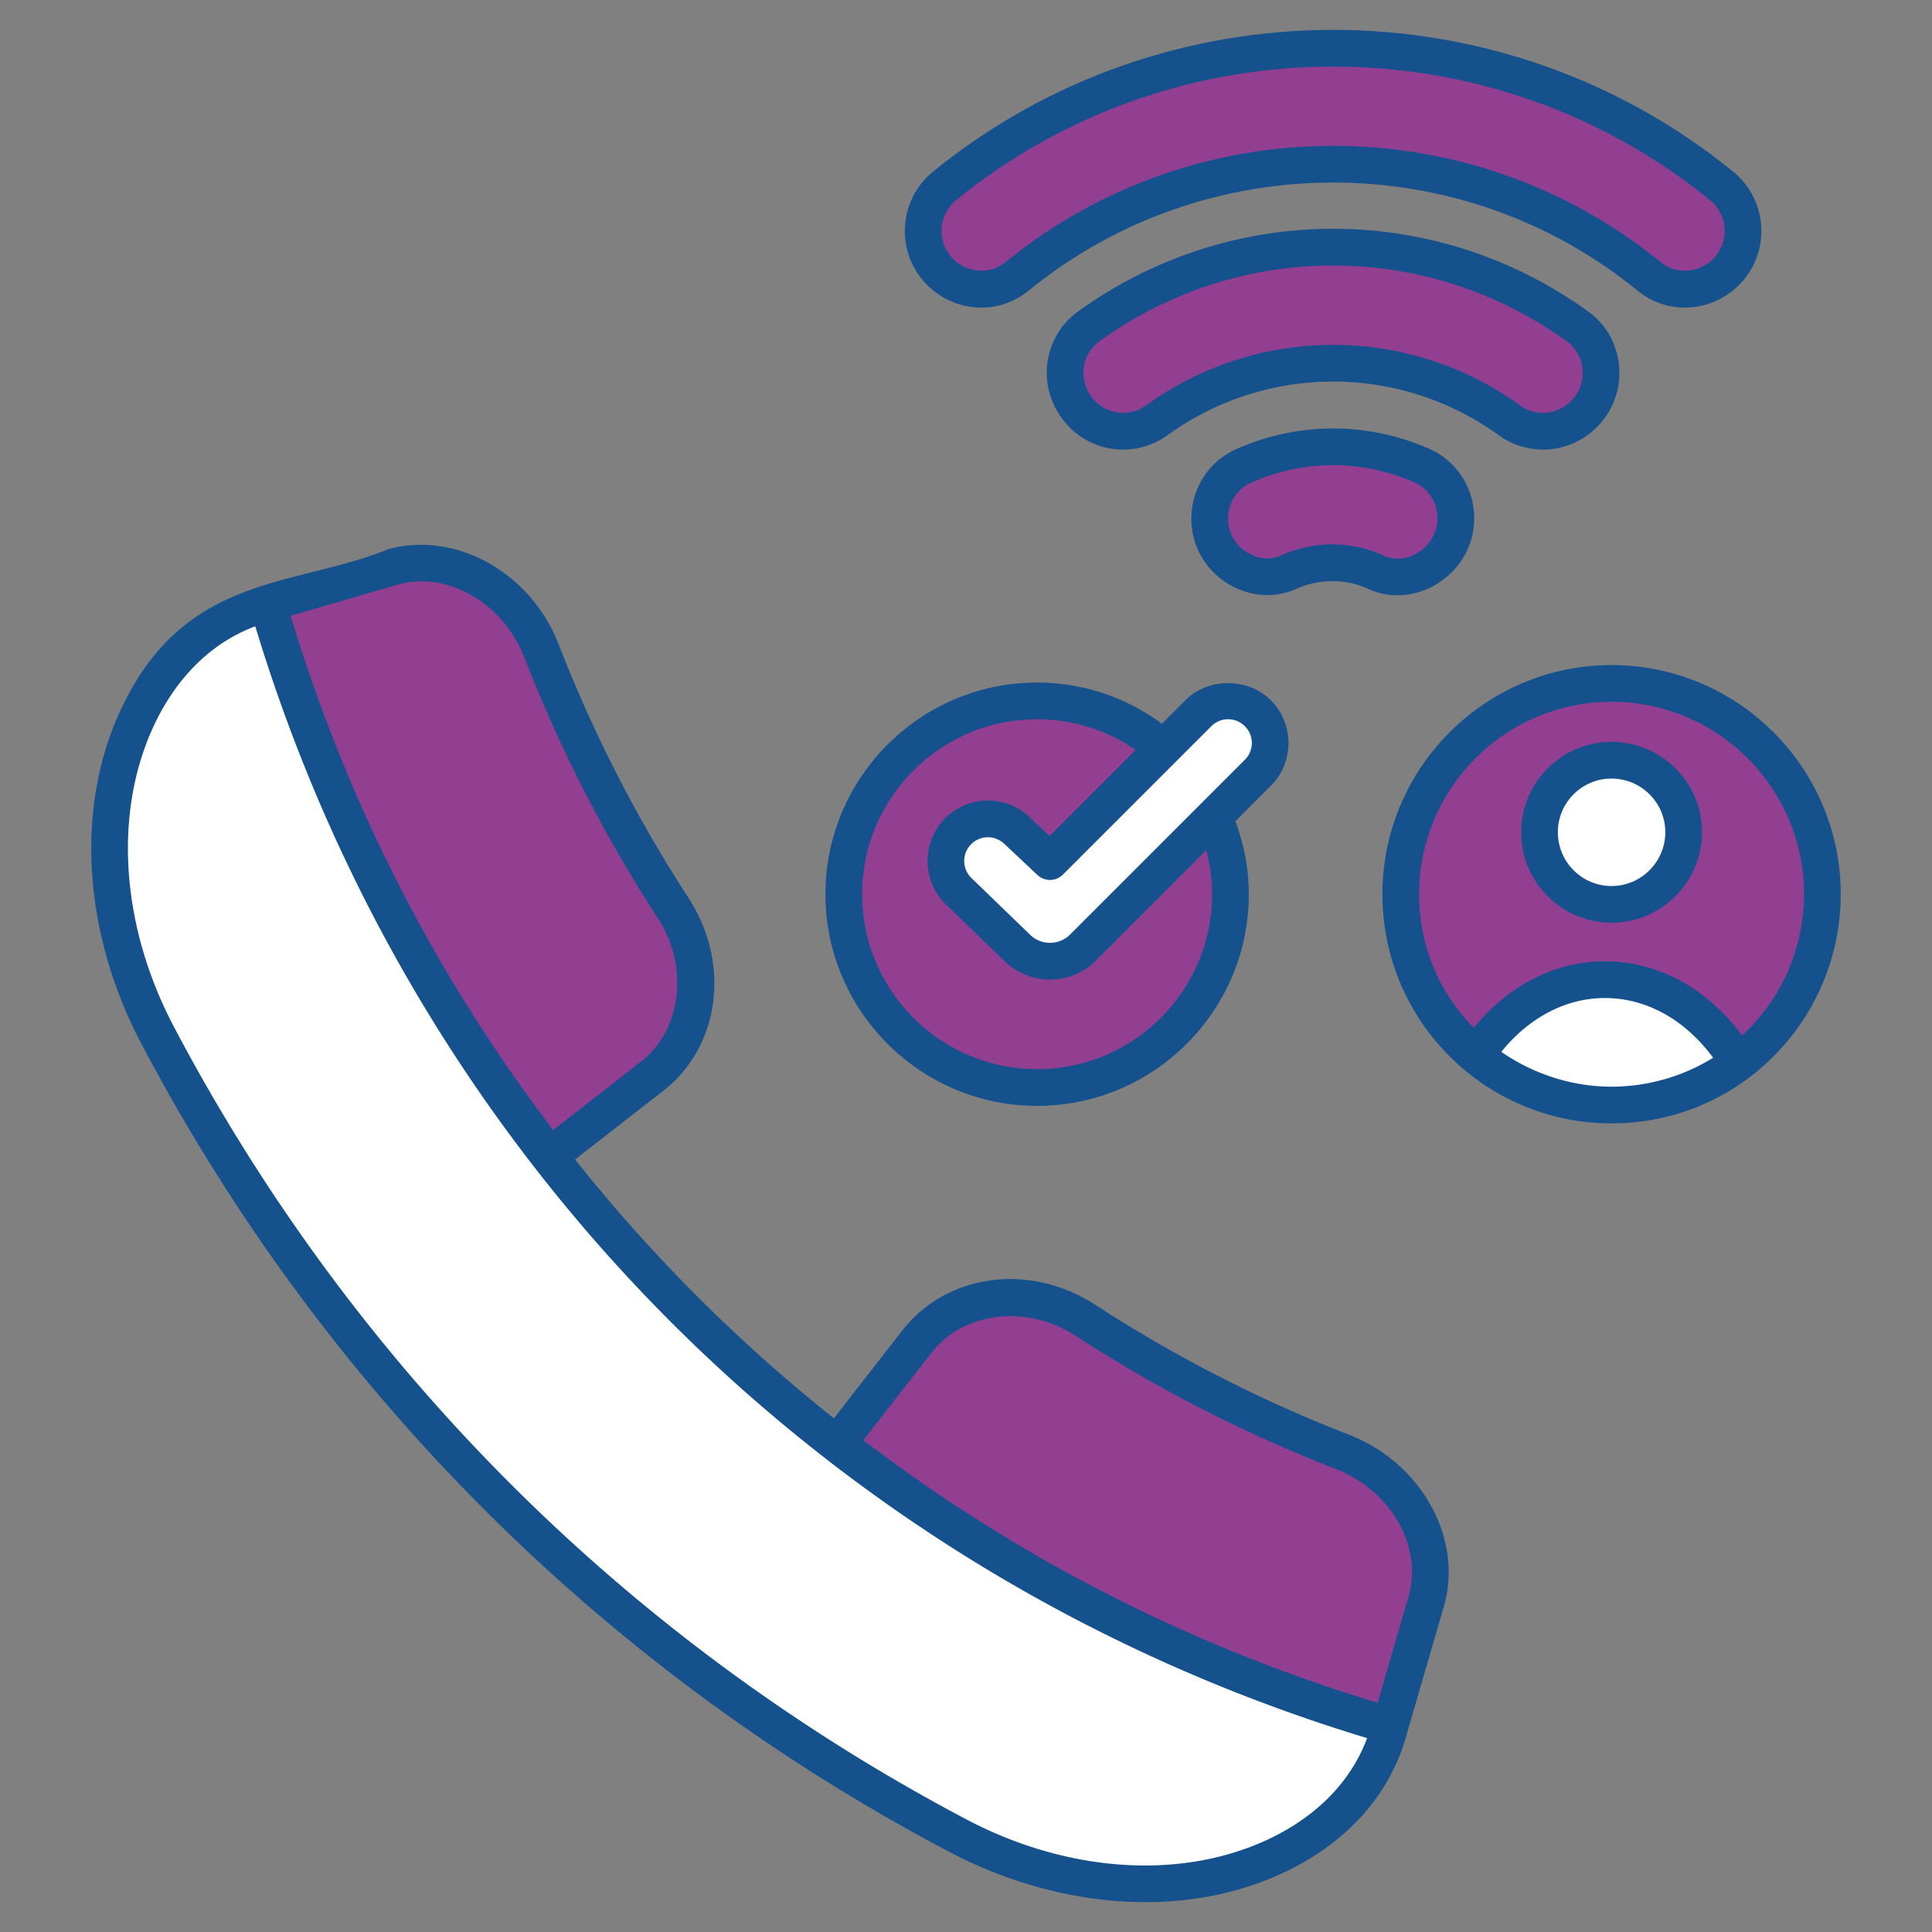 <svg xmlns="http://www.w3.org/2000/svg" version="1.1" xmlns:xlink="http://www.w3.org/1999/xlink" width="512" height="512" x="0" y="0" viewBox="0 0 512 512" style="enable-background:new 0 0 512 512" xml:space="preserve" class=""><rect x="0" y="0" width="512" height="512" fill="#808080" stroke="none"/><g><path fill="#923f92" d="m173.129 284.97-27.402 21.341a436.4 436.4 0 0 1-74.804-146.413l33.35-9.7c16.025-4.388 32.848 5.947 39.227 22.277a371.67 371.67 0 0 0 34.958 68.26c9.383 14.49 7.617 33.823-5.329 44.235z" opacity="1" data-original="#9cc0fd" class=""></path><path fill="#ffffff" d="M368.375 457.351c-9.263 37.55-63.559 56.017-114.599 29.076-90.337-47.651-164.279-121.593-211.93-211.93-26.943-51.041-8.475-105.332 29.076-114.599 41.725 143.493 153.96 255.729 297.453 297.453z" opacity="1" data-original="#ffffff" class=""></path><path fill="#923f92" d="m378.075 424.001-9.7 33.35a436.403 436.403 0 0 1-146.413-74.805l21.341-27.402c10.415-12.947 29.745-14.709 44.235-5.329a371.64 371.64 0 0 0 68.26 34.958c16.327 6.38 26.663 23.204 22.277 39.228zM274.849 288.204c-28.291 0-51.229-22.938-51.229-51.229s22.938-51.229 51.229-51.229 51.229 22.938 51.229 51.229-22.939 51.229-51.229 51.229" opacity="1" data-original="#9cc0fd" class=""></path><path fill="#ffffff" d="m269.47 251.081-15.548-15.04c-4.349-4.354-4.346-11.409.005-15.76 4.357-4.357 11.421-4.353 15.773.008l8.551 8.042 39.321-39.321c4.353-4.353 11.412-4.353 15.765 0l.003.004c4.353 4.353 4.353 11.411 0 15.765l-46.303 46.307c-4.85 4.853-12.718 4.85-17.567-.005z" opacity="1" data-original="#ffffff" class=""></path><path fill="#923f92" d="M482.947 236.984c0 13.74-4.963 26.331-13.207 36.052-2.666 3.158-5.701 6.07-9.023 8.572-9.351 7.054-20.999 11.238-33.632 11.238-13.33 0-25.593-4.676-35.232-12.509A56.365 56.365 0 0 1 380 267.048a55.657 55.657 0 0 1-8.777-30.063c0-30.843 25.019-55.862 55.862-55.862 30.884 0 55.862 25.018 55.862 55.861z" opacity="1" data-original="#9cc0fd" class=""></path><path fill="#ffffff" d="M460.717 281.608c-9.351 7.054-20.999 11.238-33.632 11.238-13.33 0-25.593-4.676-35.232-12.509a19.45 19.45 0 0 1-.492-.944c8.162-12.14 20.343-19.769 33.96-19.769 14.478 0 27.275 8.613 35.396 21.984zM446.188 220.543c0 10.587-8.541 19.128-19.128 19.128-10.536 0-19.077-8.541-19.077-19.128 0-10.536 8.541-19.077 19.077-19.077 10.587 0 19.128 8.541 19.128 19.077z" opacity="1" data-original="#ffffff" class=""></path><path fill="#923f92" d="M249.142 72.078c-6.461-6.461-5.867-17.088 1.222-22.852 28.996-23.574 64.954-36.385 102.918-36.385 37.965 0 73.923 12.811 102.921 36.384 7.09 5.764 7.683 16.393 1.221 22.854l-.001.001c-5.482 5.481-14.293 6.142-20.296 1.237-23.586-19.274-52.89-29.753-83.845-29.753-30.952 0-60.256 10.479-83.844 29.752-6.003 4.906-14.814 4.244-20.296-1.238z" opacity="1" data-original="#9cc0fd" class=""></path><path fill="#923f92" d="m286.829 109.765-.027-.027c-6.617-6.617-5.918-17.703 1.662-23.19 38.522-27.888 91.107-27.888 129.635-.001 7.582 5.488 8.28 16.575 1.661 23.192l-.026.026c-5.291 5.29-13.645 6.009-19.711 1.63-27.793-20.067-65.689-20.061-93.485.002-6.066 4.379-14.419 3.658-19.709-1.632zM364.728 151.68c-7.303-3.371-15.877-3.39-23.197-.055-5.61 2.556-12.26.922-16.576-3.481-7.434-7.583-5.079-20.316 4.61-24.661 14.982-6.718 32.26-6.743 47.26-.077 9.763 4.339 12.057 17.214 4.503 24.769l-.128.128c-4.32 4.32-10.924 5.937-16.472 3.377z" opacity="1" data-original="#9cc0fd" class=""></path><g fill="#5c8ffc"><path d="M37.545 276.769c48.339 91.639 122.326 165.623 213.96 213.963 27.05 14.274 60.079 18.365 87.526 6.061 17.759-7.966 29.808-21.463 33.984-38.018.007-.024.025-.042.032-.066l9.699-33.349.019-.076c4.88-17.831-6.187-37.614-25.21-45.048a367.519 367.519 0 0 1-67.375-34.503c-17.076-11.048-38.856-8.317-50.717 6.422l-18.468 23.719a427.903 427.903 0 0 1-68.593-68.592l23.714-18.471c.021-.014.04-.033.062-.047 14.684-11.818 17.42-33.601 6.355-50.676a367.651 367.651 0 0 1-34.503-67.382c-7.429-19.009-27.217-30.062-45.114-25.174-25.134 10.274-54.599 6.175-71.436 43.713-11.543 25.743-9.277 58.46 6.065 87.524zm209.547 81.423c8.533-10.606 25.139-12.483 37.795-4.299a376.996 376.996 0 0 0 69.142 35.41c14.425 5.633 22.923 20.291 19.365 33.377l-8.309 28.569c-50.062-15.17-95.48-38.509-136.28-69.57zm-141.534-203.3c13.081-3.586 27.768 4.911 33.408 19.341a377.406 377.406 0 0 0 35.408 69.149c8.196 12.649 6.32 29.235-4.265 37.776l-23.512 18.311c-31.705-41.642-54.698-87.174-69.572-136.279zm-65.201 38.332c6.013-13.404 15.599-22.923 27.298-27.241 43.002 142.077 152.892 251.742 294.639 294.635-4.318 11.699-13.836 21.284-27.243 27.298-23.037 10.331-52.569 8.165-79.005-5.79C166.15 434.707 93.569 362.129 46.147 272.228c-13.956-26.437-16.119-55.972-5.79-79.004z" fill="#15518d" opacity="1" data-original="#5c8ffc" class=""></path><path d="M336.779 185.572c-6.051-6.051-16.598-6.051-22.645 0l-6.216 6.215c-9.279-6.826-20.692-10.903-33.07-10.903-30.931 0-56.094 25.16-56.094 56.091s25.162 56.091 56.094 56.091 56.094-25.16 56.094-56.091c0-6.818-1.309-13.312-3.56-19.353l9.402-9.402c6.241-6.247 6.239-16.407-.005-22.648zm-61.931 97.766c-25.566 0-46.366-20.8-46.366-46.364s20.8-46.363 46.366-46.363c9.692 0 18.674 3.02 26.119 8.127l-22.82 22.818-5.004-4.702c-6.289-6.299-16.434-6.24-22.655-.01-6.239 6.237-6.241 16.392.052 22.695l15.52 15.01c6.648 6.624 17.571 6.822 24.417-.024l29.195-29.195c.971 3.728 1.541 7.616 1.541 11.644.001 25.565-20.799 46.364-46.365 46.364zm55.056-81.997-46.306 46.306c-2.881 2.89-7.673 3.012-10.685-.005l-.059-.057-15.489-14.976c-2.446-2.451-2.446-6.441.005-8.887 2.365-2.369 6.311-2.581 9.001.109l8.55 8.042a4.861 4.861 0 0 0 6.771-.104l39.324-39.319a6.274 6.274 0 0 1 8.889.005 6.28 6.28 0 0 1-.001 8.886zM427.084 297.711c34.015 0 60.727-27.666 60.727-60.727 0-33.487-27.243-60.727-60.727-60.727s-60.725 27.241-60.725 60.727c0 33.681 27.353 60.727 60.725 60.727zm0-9.727c-10.178 0-20.493-3.187-29.218-9.231 7.344-9.114 17.165-14.266 27.456-14.266 10.955 0 21.206 5.711 28.677 15.824-7.881 4.897-17.298 7.673-26.915 7.673zm0-101.999c28.122 0 50.999 22.88 50.999 50.999 0 13.671-5.451 27.242-16.399 37.435-9.31-12.537-22.291-19.661-36.363-19.661-13.179 0-25.591 6.381-34.769 17.627-9.703-10.026-14.466-22.266-14.466-35.401.001-28.119 22.879-50.999 50.998-50.999z" fill="#15518d" opacity="1" data-original="#5c8ffc" class=""></path><path d="M427.06 244.537c13.228 0 23.992-10.763 23.992-23.996 0-13.2-10.763-23.939-23.992-23.939-13.202 0-23.942 10.739-23.942 23.939 0 13.232 10.74 23.996 23.942 23.996zm0-38.208c7.866 0 14.264 6.374 14.264 14.212 0 7.866-6.398 14.269-14.264 14.269-7.837 0-14.214-6.403-14.214-14.269 0-7.838 6.377-14.212 14.214-14.212zM460.863 75.517c8.507-8.507 7.718-22.492-1.591-30.067-61.524-50.012-150.361-50.089-211.975 0-9.346 7.604-10.063 21.597-1.594 30.067 7.365 7.367 18.895 8.042 26.813 1.567 46.803-38.247 114.661-38.307 161.534 0 7.994 6.529 19.521 5.725 26.813-1.567zm-194.5-5.966c-3.973 3.239-10.02 2.845-13.782-.912-4.373-4.373-4.064-11.644.853-15.637 57.927-47.105 141.672-47.184 199.701 0 4.898 3.978 5.243 11.249.85 15.637-3.752 3.757-9.811 4.151-13.779.912-50.392-41.179-123.384-41.235-173.843 0z" fill="#15518d" opacity="1" data-original="#5c8ffc" class=""></path><path d="M309.387 115.34a74.865 74.865 0 0 1 87.787-.005c8.032 5.8 18.964 4.907 26.025-2.156 8.767-8.757 7.721-23.347-2.247-30.575-40.481-29.302-94.874-29.297-135.34.005-9.551 6.916-11.374 21.154-2.209 30.58l-.012.014c7.027 7.032 17.963 7.934 25.996 2.137zm-18.071-24.856c37.07-26.832 86.862-26.822 123.931 0 5.167 3.744 5.582 11.308 1.05 15.841-3.643 3.638-9.291 4.113-13.426 1.126a84.595 84.595 0 0 0-99.18.005c-4.142 2.988-9.78 2.508-13.423-1.13l-.029-.024c-4.46-4.462-4.131-12.044 1.077-15.818z" fill="#15518d" opacity="1" data-original="#5c8ffc" class=""></path><path d="M362.688 156.099h.002c7.043 3.248 15.893 1.697 22.077-4.484 9.974-9.974 6.891-26.932-5.966-32.655a62.91 62.91 0 0 0-51.227.085c-12.734 5.71-15.912 22.483-6.094 32.503 5.897 6.013 14.765 7.833 22.068 4.503 6.001-2.731 13.157-2.721 19.14.048zm-34.261-11.362c-5.079-5.179-3.472-13.853 3.128-16.819a53.152 53.152 0 0 1 43.295-.066c6.386 2.835 8.435 11.48 2.912 17.014-3.061 3.054-7.476 4.028-10.996 2.399a32.689 32.689 0 0 0-27.25-.066c-3.594 1.637-8.045.645-11.089-2.462z" fill="#15518d" opacity="1" data-original="#5c8ffc" class=""></path></g></g></svg>